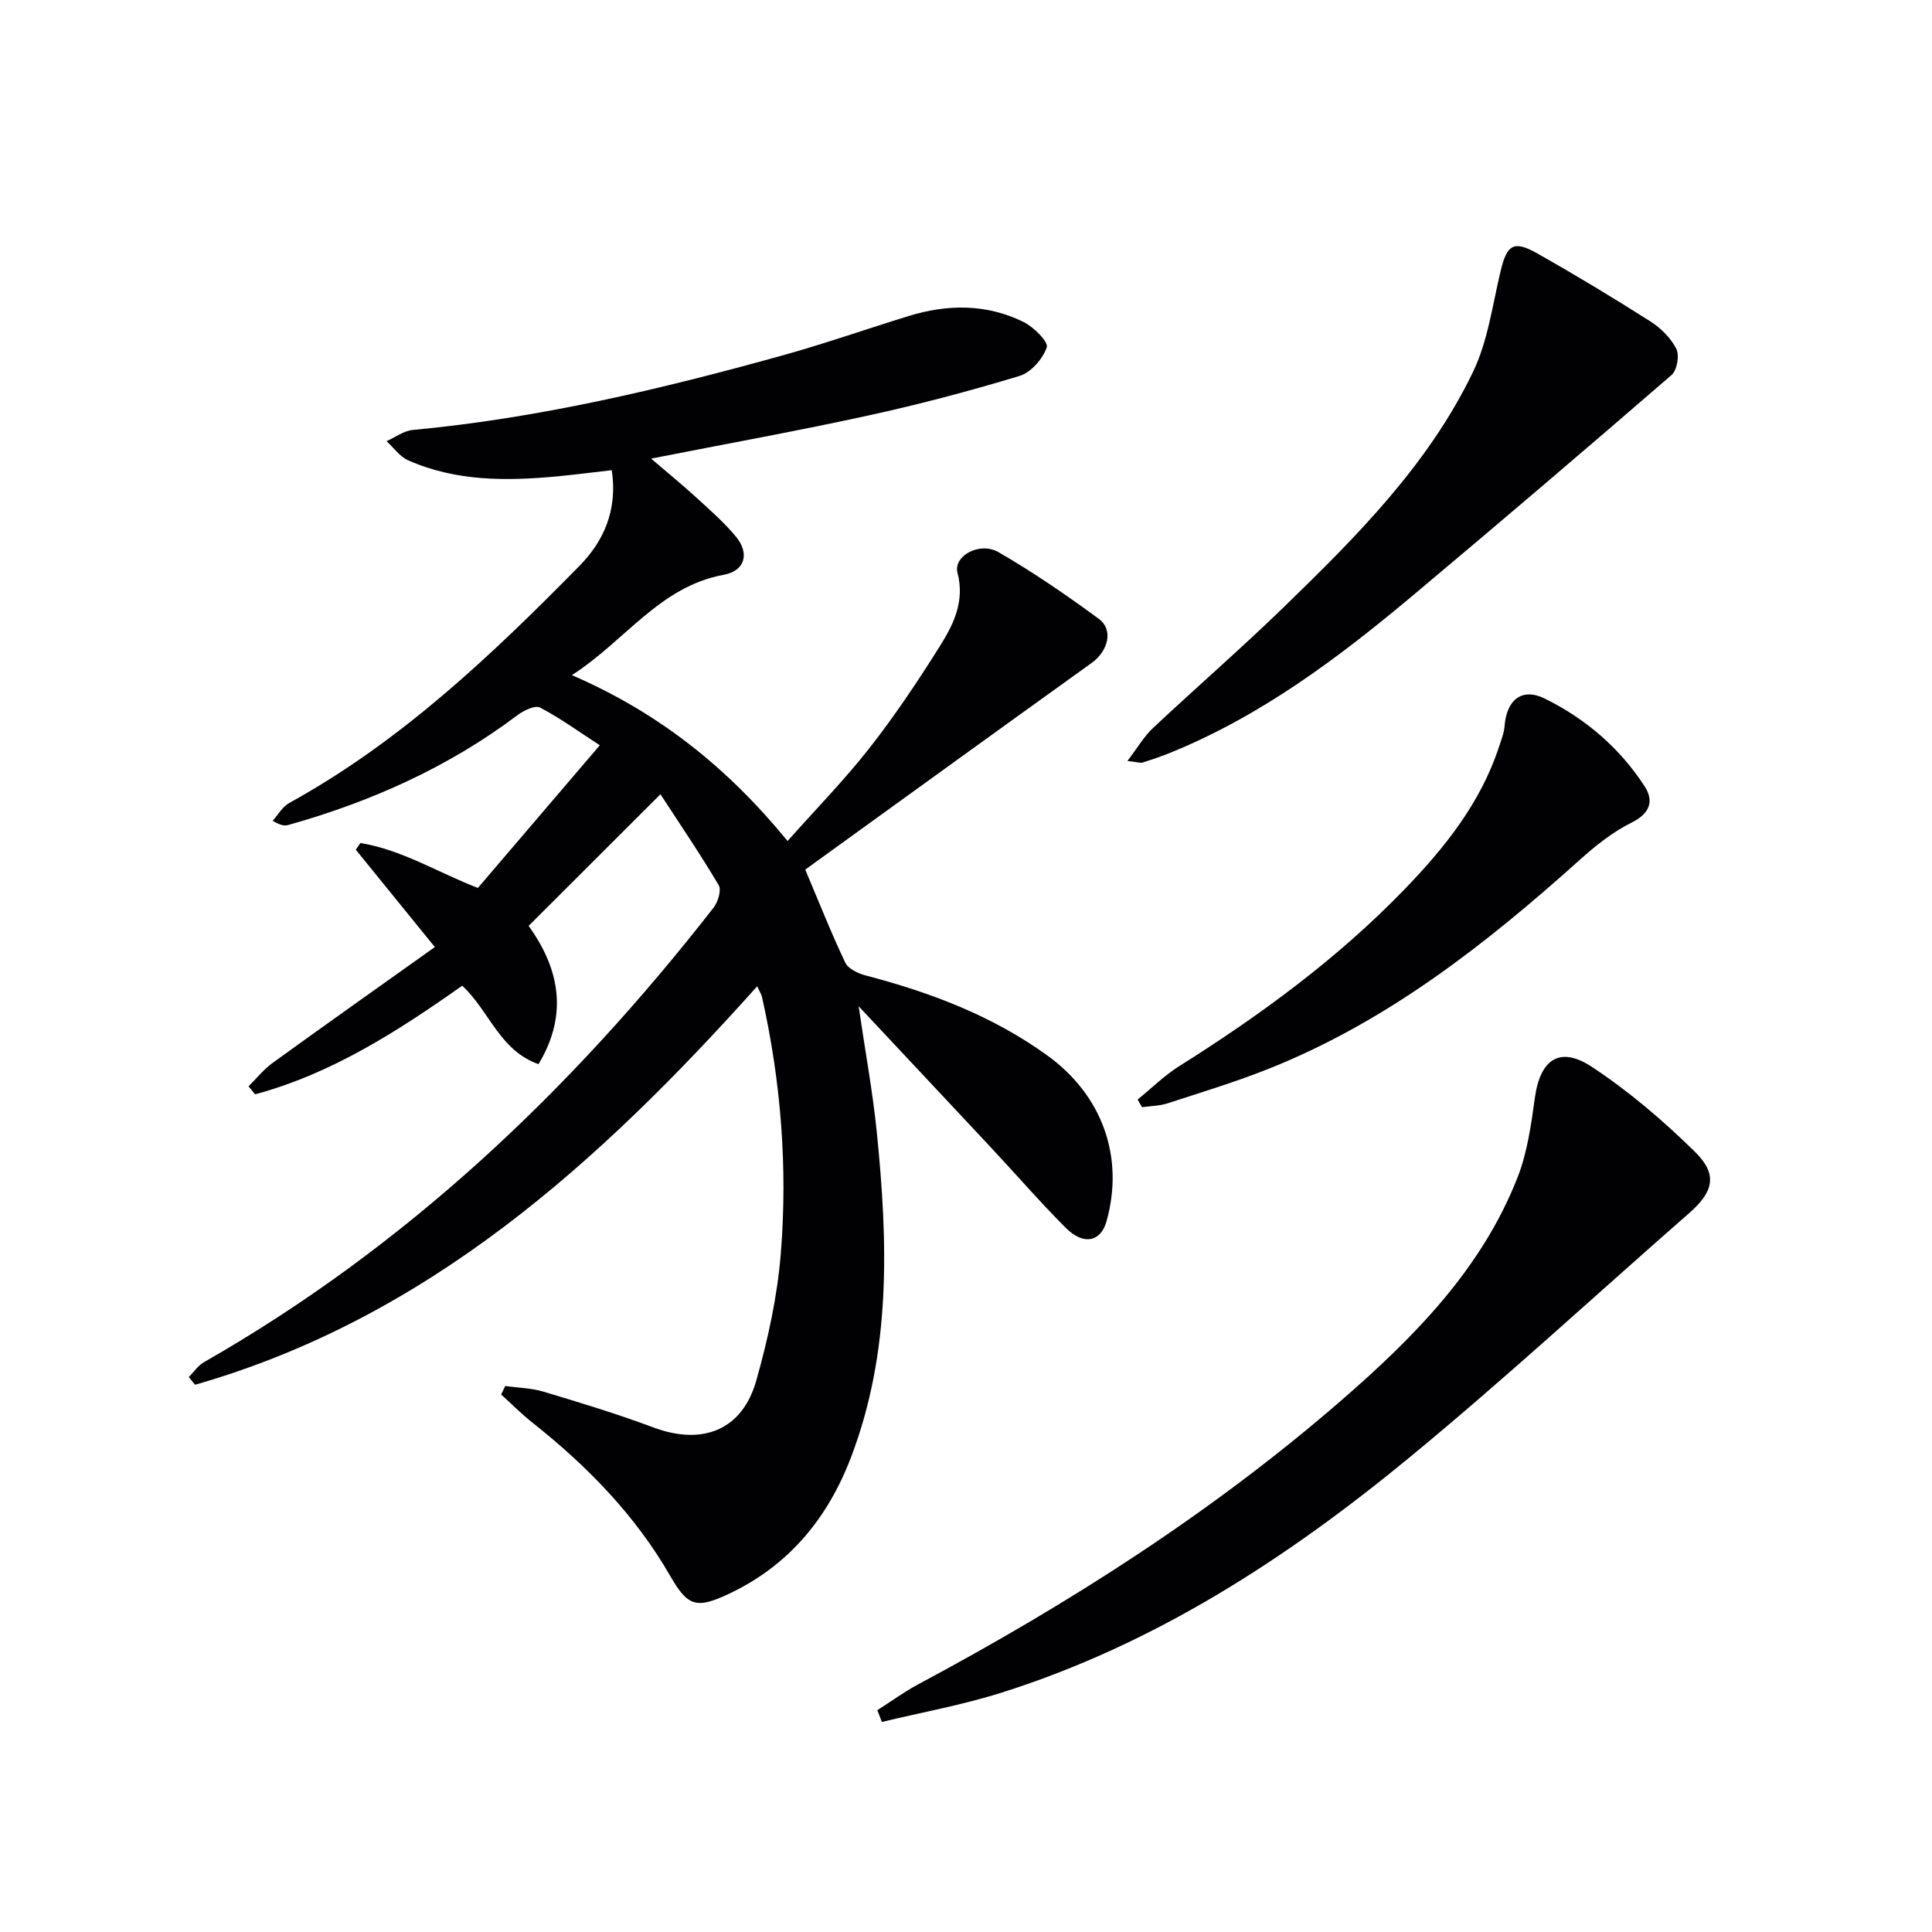 <svg enable-background="new 0 0 400 400" viewBox="0 0 400 400" xmlns="http://www.w3.org/2000/svg"><g fill="#010103"><path d="m104.6 286.96c2.66.37 5.42.41 7.96 1.18 7.63 2.29 15.27 4.61 22.73 7.4 10.12 3.78 18.38.59 21.29-9.71 2.43-8.58 4.37-17.47 5.08-26.34 1.43-17.81.03-35.56-3.89-53.05-.14-.61-.52-1.17-1.01-2.23-32.76 36.58-68.24 68.7-116.38 82.49-.43-.53-.86-1.07-1.29-1.6 1.03-1.03 1.89-2.36 3.11-3.06 41.85-23.89 76.08-56.34 105.53-94.11.92-1.18 1.67-3.64 1.07-4.66-3.84-6.48-8.09-12.73-12.06-18.83-9.63 9.62-18.31 18.29-27.29 27.25 6.06 8.44 8.47 18 2.04 28.63-8.06-2.83-10.14-10.98-15.79-16.24-13.27 9.36-26.96 18.2-42.89 22.49-.45-.55-.9-1.1-1.35-1.65 1.64-1.63 3.11-3.5 4.96-4.84 10.87-7.87 21.83-15.61 33.61-24-6.1-7.51-11.23-13.83-16.37-20.16.32-.46.63-.92.95-1.38 8.55 1.38 16 6.07 24.33 9.3 8.18-9.57 16.37-19.16 25.24-29.54-4.41-2.86-8.23-5.65-12.38-7.81-1.03-.54-3.38.61-4.68 1.59-14.29 10.76-30.29 17.9-47.41 22.72-.75.21-1.57.13-3.26-.86 1.12-1.25 2.02-2.91 3.41-3.68 23.06-12.69 41.89-30.57 60.12-49.11 4.92-5.01 7.94-11.43 6.68-19.8-3.91.44-7.61.93-11.33 1.28-10.51.98-20.96 1.05-30.85-3.34-1.73-.77-2.98-2.61-4.45-3.95 1.81-.8 3.56-2.15 5.43-2.32 26.05-2.44 51.38-8.44 76.49-15.42 8.79-2.44 17.42-5.47 26.14-8.16 8.07-2.49 16.14-2.56 23.8 1.21 2.1 1.03 5.21 4.12 4.83 5.25-.8 2.4-3.27 5.22-5.63 5.93-10.31 3.13-20.76 5.89-31.29 8.19-14.54 3.18-29.19 5.82-44.99 8.93 3.56 3.06 6.56 5.5 9.41 8.11 2.82 2.58 5.73 5.12 8.15 8.05 2.89 3.49 1.85 7.09-2.51 7.89-13.29 2.43-20.36 13.64-31.46 20.78 18.09 7.83 32.22 19.16 44.66 34.34 5.81-6.54 11.71-12.57 16.89-19.16 5.23-6.66 9.96-13.74 14.47-20.91 2.89-4.59 5.4-9.41 3.82-15.46-.91-3.47 4.57-6.53 8.49-4.27 7.18 4.15 14.07 8.88 20.76 13.8 3.11 2.29 1.93 6.7-1.48 9.14-19.72 14.15-39.36 28.39-59.29 42.78 2.91 6.89 5.39 13.18 8.29 19.27.61 1.28 2.66 2.24 4.23 2.65 13.44 3.52 26.26 8.36 37.62 16.58 11.37 8.23 15.96 21.02 12.23 34.33-1.19 4.24-4.75 5.03-8.41 1.37-5.29-5.29-10.2-10.97-15.31-16.44-8.94-9.57-17.9-19.12-27.6-29.47 1.39 9.5 2.92 17.75 3.76 26.06 2.3 22.77 3.03 45.48-5.37 67.41-4.83 12.62-12.92 22.41-25.36 28.24-6.65 3.11-8.43 2.51-12.01-3.71-7.25-12.61-17.2-22.79-28.52-31.76-2.29-1.81-4.35-3.9-6.52-5.86.31-.59.58-1.17.85-1.75z"/><path d="m181.64 354.08c2.84-1.81 5.58-3.82 8.54-5.4 31.18-16.67 60.86-35.59 87.6-58.81 15.01-13.04 29.01-27.16 36.44-46.17 2.01-5.16 2.79-10.88 3.56-16.42 1.1-7.94 5.13-10.8 11.81-6.39 7.68 5.07 14.82 11.17 21.39 17.64 4.73 4.66 3.74 8.26-1.24 12.62-19.28 16.87-38.11 34.28-57.87 50.56-25.39 20.91-52.8 38.73-84.53 48.74-8.08 2.55-16.49 4.07-24.75 6.06-.31-.81-.63-1.62-.95-2.43z"/><path d="m233.42 157.55c2.14-2.8 3.43-5.07 5.25-6.78 8.98-8.42 18.29-16.5 27.12-25.07 15.07-14.62 29.98-29.54 39.2-48.74 3.08-6.41 4.02-13.87 5.71-20.9 1.29-5.36 2.67-6.36 7.49-3.64 7.95 4.48 15.77 9.21 23.47 14.1 2.17 1.38 4.25 3.44 5.4 5.69.69 1.35.16 4.44-.97 5.42-17.72 15.34-35.55 30.54-53.51 45.6-15.45 12.96-31.52 25.03-50.43 32.68-1.84.74-3.73 1.38-5.63 1.98-.41.11-.94-.1-3.1-.34z"/><path d="m235.53 227.65c2.86-2.32 5.51-4.96 8.6-6.91 16.8-10.56 32.72-22.22 46.56-36.51 8.36-8.64 15.84-17.95 19.67-29.63.46-1.41 1.04-2.85 1.15-4.3.41-5.38 3.57-8 8.29-5.68 8.43 4.15 15.54 10.22 20.69 18.16 1.96 3.01 1.18 5.61-2.69 7.53-3.93 1.95-7.51 4.82-10.8 7.78-19.37 17.39-39.71 33.34-64.16 43.12-6.9 2.76-14.05 4.92-21.13 7.23-1.67.54-3.51.54-5.27.79-.3-.52-.6-1.05-.91-1.58z"/></g></svg>